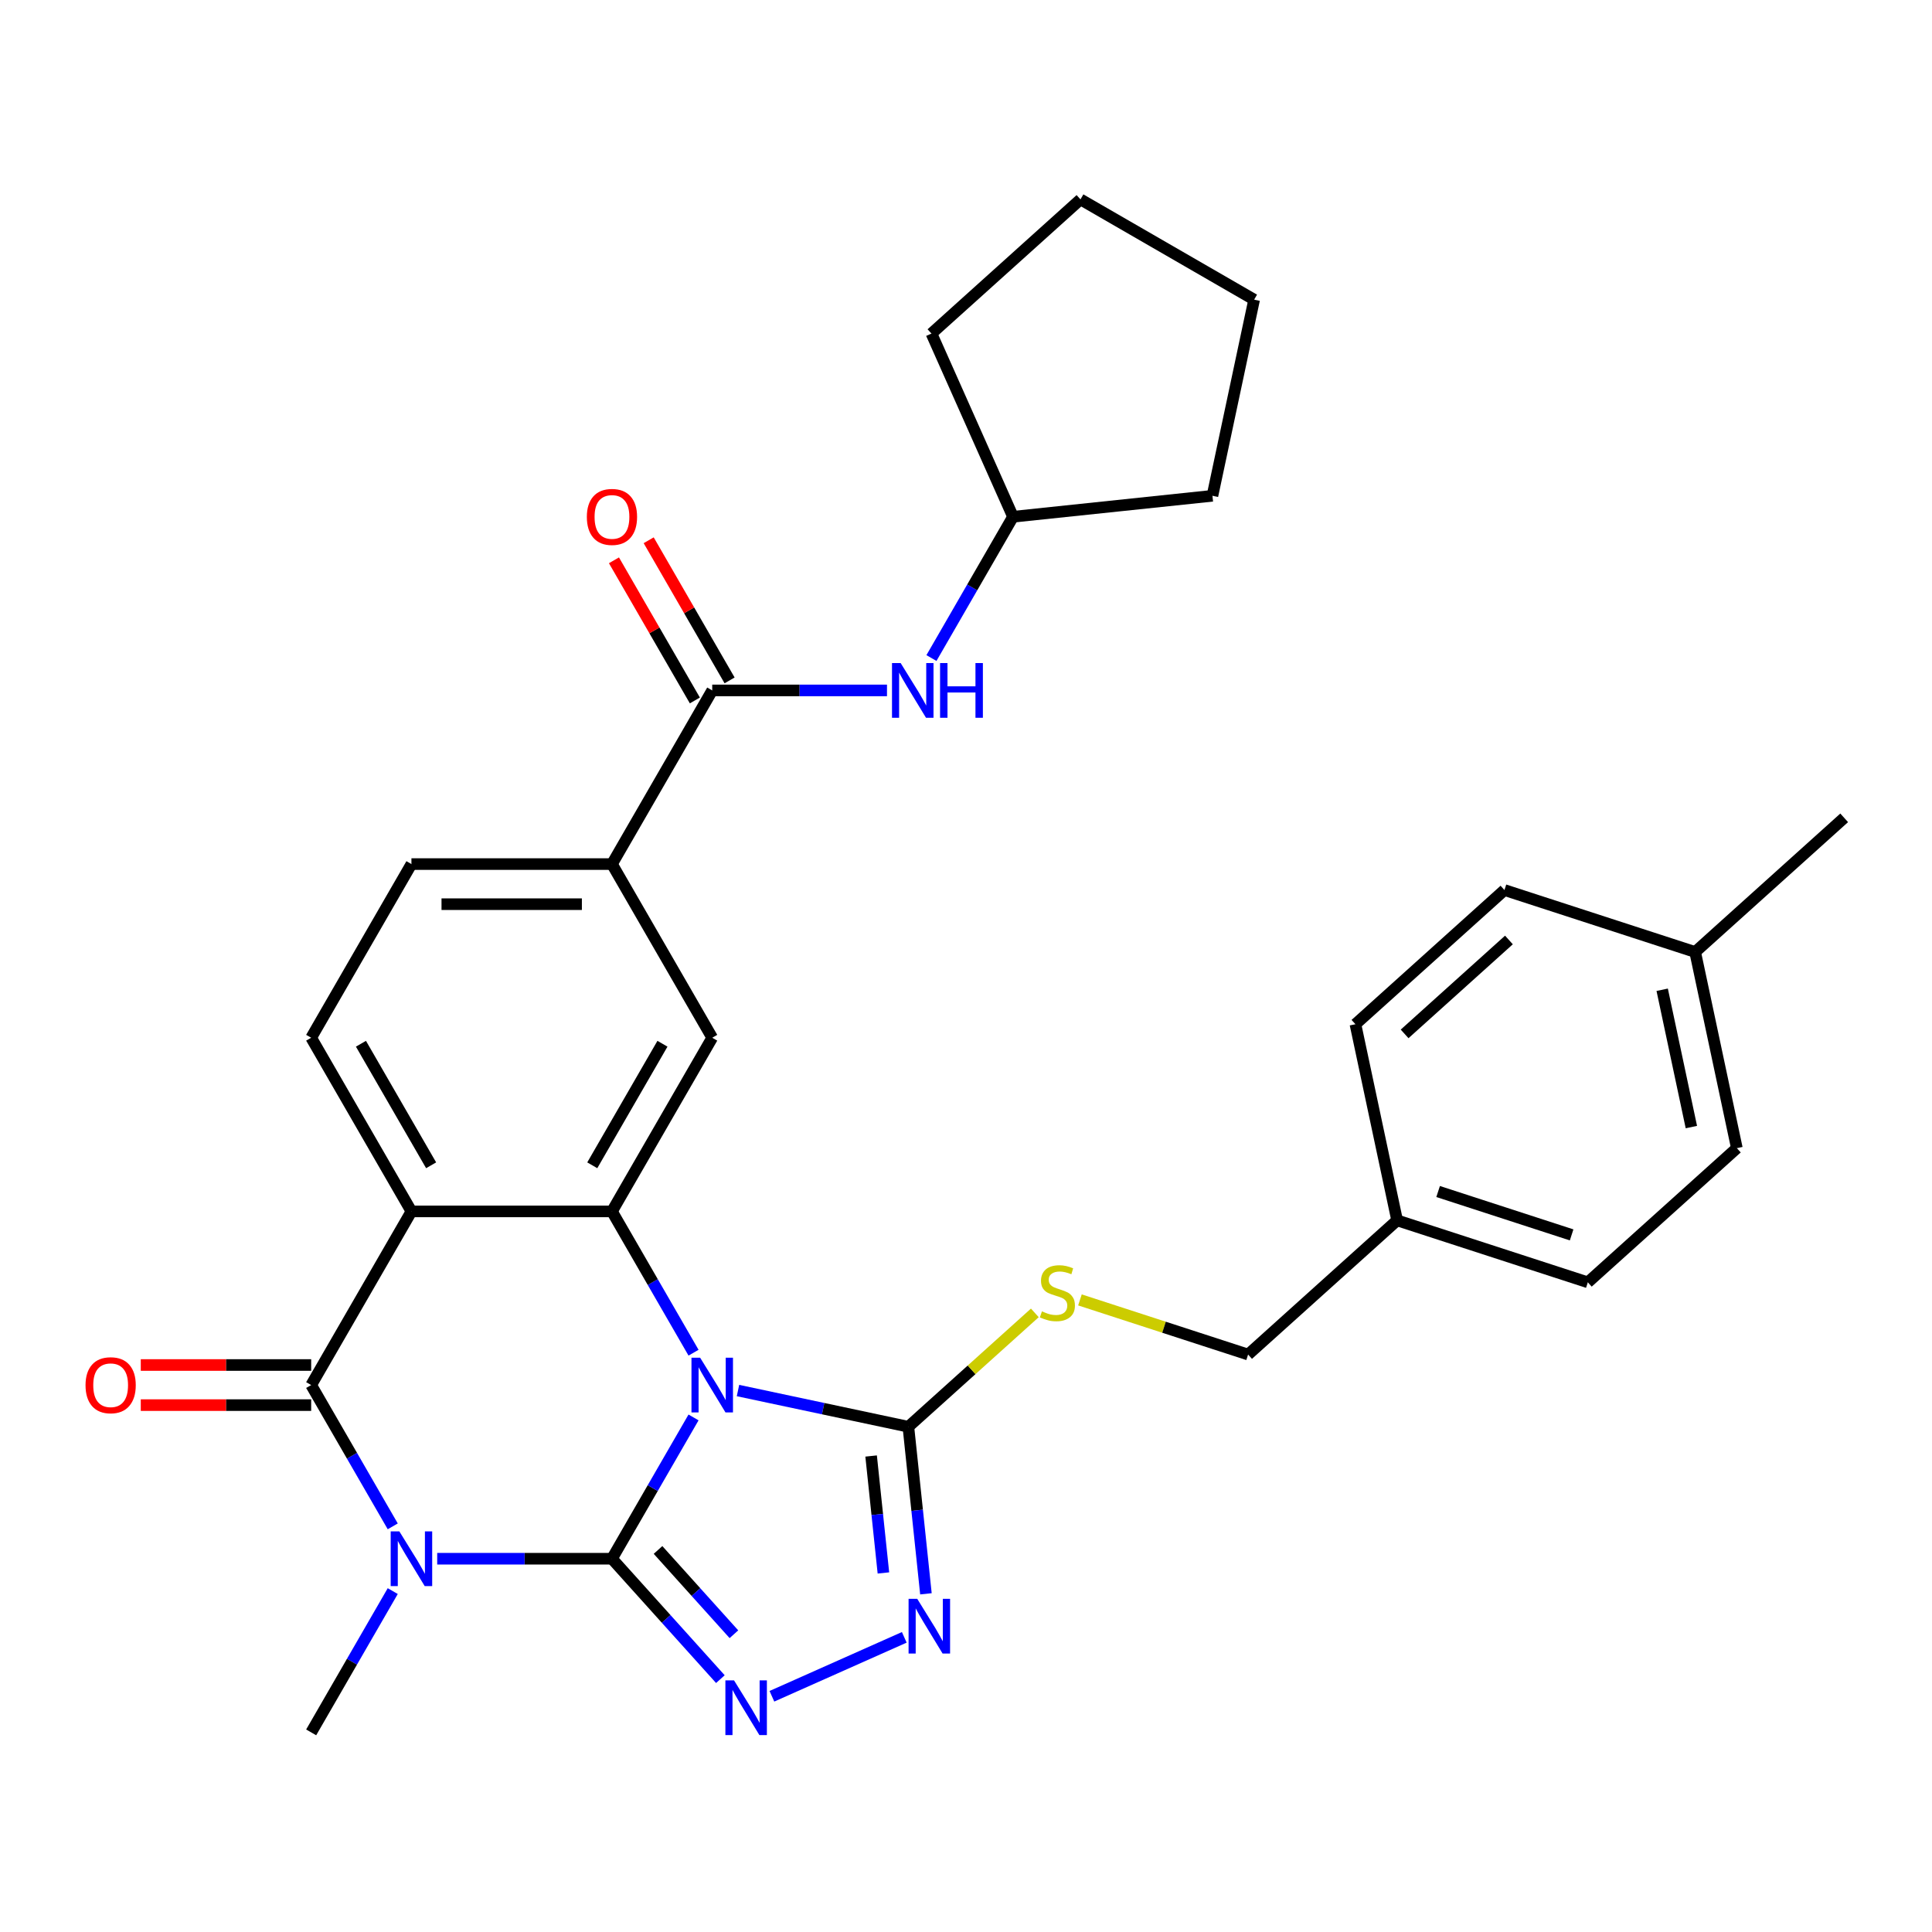 <?xml version='1.0' encoding='iso-8859-1'?>
<svg version='1.1' baseProfile='full'
              xmlns='http://www.w3.org/2000/svg'
                      xmlns:rdkit='http://www.rdkit.org/xml'
                      xmlns:xlink='http://www.w3.org/1999/xlink'
                  xml:space='preserve'
width='1000px' height='1000px' viewBox='0 0 1000 1000'>
<!-- END OF HEADER -->
<rect style='opacity:1.0;fill:#FFFFFF;stroke:none' width='1000' height='1000' x='0' y='0'> </rect>
<path class='bond-0' d='M 316.751,806.793 L 337.862,770.227' style='fill:none;fill-rule:evenodd;stroke:#000000;stroke-width:6px;stroke-linecap:butt;stroke-linejoin:miter;stroke-opacity:1' />
<path class='bond-0' d='M 337.862,770.227 L 358.973,733.661' style='fill:none;fill-rule:evenodd;stroke:#0000FF;stroke-width:6px;stroke-linecap:butt;stroke-linejoin:miter;stroke-opacity:1' />
<path class='bond-1' d='M 316.751,806.793 L 271.522,806.793' style='fill:none;fill-rule:evenodd;stroke:#000000;stroke-width:6px;stroke-linecap:butt;stroke-linejoin:miter;stroke-opacity:1' />
<path class='bond-1' d='M 271.522,806.793 L 226.294,806.793' style='fill:none;fill-rule:evenodd;stroke:#0000FF;stroke-width:6px;stroke-linecap:butt;stroke-linejoin:miter;stroke-opacity:1' />
<path class='bond-5' d='M 316.751,806.793 L 344.809,837.954' style='fill:none;fill-rule:evenodd;stroke:#000000;stroke-width:6px;stroke-linecap:butt;stroke-linejoin:miter;stroke-opacity:1' />
<path class='bond-5' d='M 344.809,837.954 L 372.866,869.115' style='fill:none;fill-rule:evenodd;stroke:#0000FF;stroke-width:6px;stroke-linecap:butt;stroke-linejoin:miter;stroke-opacity:1' />
<path class='bond-5' d='M 340.595,802.251 L 360.235,824.064' style='fill:none;fill-rule:evenodd;stroke:#000000;stroke-width:6px;stroke-linecap:butt;stroke-linejoin:miter;stroke-opacity:1' />
<path class='bond-5' d='M 360.235,824.064 L 379.876,845.877' style='fill:none;fill-rule:evenodd;stroke:#0000FF;stroke-width:6px;stroke-linecap:butt;stroke-linejoin:miter;stroke-opacity:1' />
<path class='bond-3' d='M 358.973,700.151 L 337.862,663.585' style='fill:none;fill-rule:evenodd;stroke:#0000FF;stroke-width:6px;stroke-linecap:butt;stroke-linejoin:miter;stroke-opacity:1' />
<path class='bond-3' d='M 337.862,663.585 L 316.751,627.02' style='fill:none;fill-rule:evenodd;stroke:#000000;stroke-width:6px;stroke-linecap:butt;stroke-linejoin:miter;stroke-opacity:1' />
<path class='bond-6' d='M 381.982,719.741 L 426.076,729.113' style='fill:none;fill-rule:evenodd;stroke:#0000FF;stroke-width:6px;stroke-linecap:butt;stroke-linejoin:miter;stroke-opacity:1' />
<path class='bond-6' d='M 426.076,729.113 L 470.171,738.486' style='fill:none;fill-rule:evenodd;stroke:#000000;stroke-width:6px;stroke-linecap:butt;stroke-linejoin:miter;stroke-opacity:1' />
<path class='bond-2' d='M 203.285,790.038 L 182.174,753.472' style='fill:none;fill-rule:evenodd;stroke:#0000FF;stroke-width:6px;stroke-linecap:butt;stroke-linejoin:miter;stroke-opacity:1' />
<path class='bond-2' d='M 182.174,753.472 L 161.063,716.906' style='fill:none;fill-rule:evenodd;stroke:#000000;stroke-width:6px;stroke-linecap:butt;stroke-linejoin:miter;stroke-opacity:1' />
<path class='bond-17' d='M 203.285,823.547 L 182.174,860.113' style='fill:none;fill-rule:evenodd;stroke:#0000FF;stroke-width:6px;stroke-linecap:butt;stroke-linejoin:miter;stroke-opacity:1' />
<path class='bond-17' d='M 182.174,860.113 L 161.063,896.679' style='fill:none;fill-rule:evenodd;stroke:#000000;stroke-width:6px;stroke-linecap:butt;stroke-linejoin:miter;stroke-opacity:1' />
<path class='bond-4' d='M 161.063,716.906 L 212.959,627.02' style='fill:none;fill-rule:evenodd;stroke:#000000;stroke-width:6px;stroke-linecap:butt;stroke-linejoin:miter;stroke-opacity:1' />
<path class='bond-14' d='M 161.063,706.527 L 116.964,706.527' style='fill:none;fill-rule:evenodd;stroke:#000000;stroke-width:6px;stroke-linecap:butt;stroke-linejoin:miter;stroke-opacity:1' />
<path class='bond-14' d='M 116.964,706.527 L 72.866,706.527' style='fill:none;fill-rule:evenodd;stroke:#FF0000;stroke-width:6px;stroke-linecap:butt;stroke-linejoin:miter;stroke-opacity:1' />
<path class='bond-14' d='M 161.063,727.285 L 116.964,727.285' style='fill:none;fill-rule:evenodd;stroke:#000000;stroke-width:6px;stroke-linecap:butt;stroke-linejoin:miter;stroke-opacity:1' />
<path class='bond-14' d='M 116.964,727.285 L 72.866,727.285' style='fill:none;fill-rule:evenodd;stroke:#FF0000;stroke-width:6px;stroke-linecap:butt;stroke-linejoin:miter;stroke-opacity:1' />
<path class='bond-9' d='M 316.751,627.02 L 368.647,537.133' style='fill:none;fill-rule:evenodd;stroke:#000000;stroke-width:6px;stroke-linecap:butt;stroke-linejoin:miter;stroke-opacity:1' />
<path class='bond-9' d='M 306.558,603.157 L 342.885,540.237' style='fill:none;fill-rule:evenodd;stroke:#000000;stroke-width:6px;stroke-linecap:butt;stroke-linejoin:miter;stroke-opacity:1' />
<path class='bond-32' d='M 316.751,627.02 L 212.959,627.02' style='fill:none;fill-rule:evenodd;stroke:#000000;stroke-width:6px;stroke-linecap:butt;stroke-linejoin:miter;stroke-opacity:1' />
<path class='bond-11' d='M 212.959,627.02 L 161.063,537.133' style='fill:none;fill-rule:evenodd;stroke:#000000;stroke-width:6px;stroke-linecap:butt;stroke-linejoin:miter;stroke-opacity:1' />
<path class='bond-11' d='M 223.152,603.157 L 186.825,540.237' style='fill:none;fill-rule:evenodd;stroke:#000000;stroke-width:6px;stroke-linecap:butt;stroke-linejoin:miter;stroke-opacity:1' />
<path class='bond-7' d='M 399.536,877.988 L 468.05,847.484' style='fill:none;fill-rule:evenodd;stroke:#0000FF;stroke-width:6px;stroke-linecap:butt;stroke-linejoin:miter;stroke-opacity:1' />
<path class='bond-12' d='M 470.171,738.486 L 502.9,709.016' style='fill:none;fill-rule:evenodd;stroke:#000000;stroke-width:6px;stroke-linecap:butt;stroke-linejoin:miter;stroke-opacity:1' />
<path class='bond-12' d='M 502.9,709.016 L 535.629,679.547' style='fill:none;fill-rule:evenodd;stroke:#CCCC00;stroke-width:6px;stroke-linecap:butt;stroke-linejoin:miter;stroke-opacity:1' />
<path class='bond-31' d='M 470.171,738.486 L 474.715,781.72' style='fill:none;fill-rule:evenodd;stroke:#000000;stroke-width:6px;stroke-linecap:butt;stroke-linejoin:miter;stroke-opacity:1' />
<path class='bond-31' d='M 474.715,781.72 L 479.259,824.954' style='fill:none;fill-rule:evenodd;stroke:#0000FF;stroke-width:6px;stroke-linecap:butt;stroke-linejoin:miter;stroke-opacity:1' />
<path class='bond-31' d='M 450.889,753.626 L 454.07,783.89' style='fill:none;fill-rule:evenodd;stroke:#000000;stroke-width:6px;stroke-linecap:butt;stroke-linejoin:miter;stroke-opacity:1' />
<path class='bond-31' d='M 454.07,783.89 L 457.251,814.154' style='fill:none;fill-rule:evenodd;stroke:#0000FF;stroke-width:6px;stroke-linecap:butt;stroke-linejoin:miter;stroke-opacity:1' />
<path class='bond-8' d='M 368.647,357.36 L 316.751,447.246' style='fill:none;fill-rule:evenodd;stroke:#000000;stroke-width:6px;stroke-linecap:butt;stroke-linejoin:miter;stroke-opacity:1' />
<path class='bond-13' d='M 368.647,357.36 L 413.875,357.36' style='fill:none;fill-rule:evenodd;stroke:#000000;stroke-width:6px;stroke-linecap:butt;stroke-linejoin:miter;stroke-opacity:1' />
<path class='bond-13' d='M 413.875,357.36 L 459.104,357.36' style='fill:none;fill-rule:evenodd;stroke:#0000FF;stroke-width:6px;stroke-linecap:butt;stroke-linejoin:miter;stroke-opacity:1' />
<path class='bond-16' d='M 377.636,352.17 L 356.697,315.904' style='fill:none;fill-rule:evenodd;stroke:#000000;stroke-width:6px;stroke-linecap:butt;stroke-linejoin:miter;stroke-opacity:1' />
<path class='bond-16' d='M 356.697,315.904 L 335.759,279.639' style='fill:none;fill-rule:evenodd;stroke:#FF0000;stroke-width:6px;stroke-linecap:butt;stroke-linejoin:miter;stroke-opacity:1' />
<path class='bond-16' d='M 359.658,362.55 L 338.72,326.284' style='fill:none;fill-rule:evenodd;stroke:#000000;stroke-width:6px;stroke-linecap:butt;stroke-linejoin:miter;stroke-opacity:1' />
<path class='bond-16' d='M 338.72,326.284 L 317.782,290.018' style='fill:none;fill-rule:evenodd;stroke:#FF0000;stroke-width:6px;stroke-linecap:butt;stroke-linejoin:miter;stroke-opacity:1' />
<path class='bond-10' d='M 368.647,537.133 L 316.751,447.246' style='fill:none;fill-rule:evenodd;stroke:#000000;stroke-width:6px;stroke-linecap:butt;stroke-linejoin:miter;stroke-opacity:1' />
<path class='bond-33' d='M 316.751,447.246 L 212.959,447.246' style='fill:none;fill-rule:evenodd;stroke:#000000;stroke-width:6px;stroke-linecap:butt;stroke-linejoin:miter;stroke-opacity:1' />
<path class='bond-33' d='M 301.182,468.005 L 228.528,468.005' style='fill:none;fill-rule:evenodd;stroke:#000000;stroke-width:6px;stroke-linecap:butt;stroke-linejoin:miter;stroke-opacity:1' />
<path class='bond-15' d='M 161.063,537.133 L 212.959,447.246' style='fill:none;fill-rule:evenodd;stroke:#000000;stroke-width:6px;stroke-linecap:butt;stroke-linejoin:miter;stroke-opacity:1' />
<path class='bond-18' d='M 558.978,672.829 L 602.497,686.969' style='fill:none;fill-rule:evenodd;stroke:#CCCC00;stroke-width:6px;stroke-linecap:butt;stroke-linejoin:miter;stroke-opacity:1' />
<path class='bond-18' d='M 602.497,686.969 L 646.015,701.109' style='fill:none;fill-rule:evenodd;stroke:#000000;stroke-width:6px;stroke-linecap:butt;stroke-linejoin:miter;stroke-opacity:1' />
<path class='bond-20' d='M 482.112,340.605 L 503.224,304.039' style='fill:none;fill-rule:evenodd;stroke:#0000FF;stroke-width:6px;stroke-linecap:butt;stroke-linejoin:miter;stroke-opacity:1' />
<path class='bond-20' d='M 503.224,304.039 L 524.335,267.473' style='fill:none;fill-rule:evenodd;stroke:#000000;stroke-width:6px;stroke-linecap:butt;stroke-linejoin:miter;stroke-opacity:1' />
<path class='bond-19' d='M 646.015,701.109 L 723.148,631.658' style='fill:none;fill-rule:evenodd;stroke:#000000;stroke-width:6px;stroke-linecap:butt;stroke-linejoin:miter;stroke-opacity:1' />
<path class='bond-22' d='M 723.148,631.658 L 701.568,530.134' style='fill:none;fill-rule:evenodd;stroke:#000000;stroke-width:6px;stroke-linecap:butt;stroke-linejoin:miter;stroke-opacity:1' />
<path class='bond-23' d='M 723.148,631.658 L 821.86,663.732' style='fill:none;fill-rule:evenodd;stroke:#000000;stroke-width:6px;stroke-linecap:butt;stroke-linejoin:miter;stroke-opacity:1' />
<path class='bond-23' d='M 744.369,616.727 L 813.468,639.178' style='fill:none;fill-rule:evenodd;stroke:#000000;stroke-width:6px;stroke-linecap:butt;stroke-linejoin:miter;stroke-opacity:1' />
<path class='bond-27' d='M 524.335,267.473 L 482.119,172.655' style='fill:none;fill-rule:evenodd;stroke:#000000;stroke-width:6px;stroke-linecap:butt;stroke-linejoin:miter;stroke-opacity:1' />
<path class='bond-28' d='M 524.335,267.473 L 627.558,256.624' style='fill:none;fill-rule:evenodd;stroke:#000000;stroke-width:6px;stroke-linecap:butt;stroke-linejoin:miter;stroke-opacity:1' />
<path class='bond-21' d='M 877.413,492.757 L 898.993,594.281' style='fill:none;fill-rule:evenodd;stroke:#000000;stroke-width:6px;stroke-linecap:butt;stroke-linejoin:miter;stroke-opacity:1' />
<path class='bond-21' d='M 860.345,512.302 L 875.451,583.369' style='fill:none;fill-rule:evenodd;stroke:#000000;stroke-width:6px;stroke-linecap:butt;stroke-linejoin:miter;stroke-opacity:1' />
<path class='bond-26' d='M 877.413,492.757 L 954.545,423.307' style='fill:none;fill-rule:evenodd;stroke:#000000;stroke-width:6px;stroke-linecap:butt;stroke-linejoin:miter;stroke-opacity:1' />
<path class='bond-34' d='M 877.413,492.757 L 778.701,460.684' style='fill:none;fill-rule:evenodd;stroke:#000000;stroke-width:6px;stroke-linecap:butt;stroke-linejoin:miter;stroke-opacity:1' />
<path class='bond-25' d='M 701.568,530.134 L 778.701,460.684' style='fill:none;fill-rule:evenodd;stroke:#000000;stroke-width:6px;stroke-linecap:butt;stroke-linejoin:miter;stroke-opacity:1' />
<path class='bond-25' d='M 727.028,535.143 L 781.021,486.528' style='fill:none;fill-rule:evenodd;stroke:#000000;stroke-width:6px;stroke-linecap:butt;stroke-linejoin:miter;stroke-opacity:1' />
<path class='bond-24' d='M 821.86,663.732 L 898.993,594.281' style='fill:none;fill-rule:evenodd;stroke:#000000;stroke-width:6px;stroke-linecap:butt;stroke-linejoin:miter;stroke-opacity:1' />
<path class='bond-30' d='M 482.119,172.655 L 559.251,103.204' style='fill:none;fill-rule:evenodd;stroke:#000000;stroke-width:6px;stroke-linecap:butt;stroke-linejoin:miter;stroke-opacity:1' />
<path class='bond-29' d='M 627.558,256.624 L 649.138,155.1' style='fill:none;fill-rule:evenodd;stroke:#000000;stroke-width:6px;stroke-linecap:butt;stroke-linejoin:miter;stroke-opacity:1' />
<path class='bond-35' d='M 649.138,155.1 L 559.251,103.204' style='fill:none;fill-rule:evenodd;stroke:#000000;stroke-width:6px;stroke-linecap:butt;stroke-linejoin:miter;stroke-opacity:1' />
<path  class='atom-1' d='M 362.387 702.746
L 371.667 717.746
Q 372.587 719.226, 374.067 721.906
Q 375.547 724.586, 375.627 724.746
L 375.627 702.746
L 379.387 702.746
L 379.387 731.066
L 375.507 731.066
L 365.547 714.666
Q 364.387 712.746, 363.147 710.546
Q 361.947 708.346, 361.587 707.666
L 361.587 731.066
L 357.907 731.066
L 357.907 702.746
L 362.387 702.746
' fill='#0000FF'/>
<path  class='atom-2' d='M 206.699 792.633
L 215.979 807.633
Q 216.899 809.113, 218.379 811.793
Q 219.859 814.473, 219.939 814.633
L 219.939 792.633
L 223.699 792.633
L 223.699 820.953
L 219.819 820.953
L 209.859 804.553
Q 208.699 802.633, 207.459 800.433
Q 206.259 798.233, 205.899 797.553
L 205.899 820.953
L 202.219 820.953
L 202.219 792.633
L 206.699 792.633
' fill='#0000FF'/>
<path  class='atom-6' d='M 379.941 869.765
L 389.221 884.765
Q 390.141 886.245, 391.621 888.925
Q 393.101 891.605, 393.181 891.765
L 393.181 869.765
L 396.941 869.765
L 396.941 898.085
L 393.061 898.085
L 383.101 881.685
Q 381.941 879.765, 380.701 877.565
Q 379.501 875.365, 379.141 874.685
L 379.141 898.085
L 375.461 898.085
L 375.461 869.765
L 379.941 869.765
' fill='#0000FF'/>
<path  class='atom-8' d='M 474.76 827.549
L 484.04 842.549
Q 484.96 844.029, 486.44 846.709
Q 487.92 849.389, 488 849.549
L 488 827.549
L 491.76 827.549
L 491.76 855.869
L 487.88 855.869
L 477.92 839.469
Q 476.76 837.549, 475.52 835.349
Q 474.32 833.149, 473.96 832.469
L 473.96 855.869
L 470.28 855.869
L 470.28 827.549
L 474.76 827.549
' fill='#0000FF'/>
<path  class='atom-13' d='M 539.303 678.755
Q 539.623 678.875, 540.943 679.435
Q 542.263 679.995, 543.703 680.355
Q 545.183 680.675, 546.623 680.675
Q 549.303 680.675, 550.863 679.395
Q 552.423 678.075, 552.423 675.795
Q 552.423 674.235, 551.623 673.275
Q 550.863 672.315, 549.663 671.795
Q 548.463 671.275, 546.463 670.675
Q 543.943 669.915, 542.423 669.195
Q 540.943 668.475, 539.863 666.955
Q 538.823 665.435, 538.823 662.875
Q 538.823 659.315, 541.223 657.115
Q 543.663 654.915, 548.463 654.915
Q 551.743 654.915, 555.463 656.475
L 554.543 659.555
Q 551.143 658.155, 548.583 658.155
Q 545.823 658.155, 544.303 659.315
Q 542.783 660.435, 542.823 662.395
Q 542.823 663.915, 543.583 664.835
Q 544.383 665.755, 545.503 666.275
Q 546.663 666.795, 548.583 667.395
Q 551.143 668.195, 552.663 668.995
Q 554.183 669.795, 555.263 671.435
Q 556.383 673.035, 556.383 675.795
Q 556.383 679.715, 553.743 681.835
Q 551.143 683.915, 546.783 683.915
Q 544.263 683.915, 542.343 683.355
Q 540.463 682.835, 538.223 681.915
L 539.303 678.755
' fill='#CCCC00'/>
<path  class='atom-14' d='M 466.179 343.2
L 475.459 358.2
Q 476.379 359.68, 477.859 362.36
Q 479.339 365.04, 479.419 365.2
L 479.419 343.2
L 483.179 343.2
L 483.179 371.52
L 479.299 371.52
L 469.339 355.12
Q 468.179 353.2, 466.939 351
Q 465.739 348.8, 465.379 348.12
L 465.379 371.52
L 461.699 371.52
L 461.699 343.2
L 466.179 343.2
' fill='#0000FF'/>
<path  class='atom-14' d='M 486.579 343.2
L 490.419 343.2
L 490.419 355.24
L 504.899 355.24
L 504.899 343.2
L 508.739 343.2
L 508.739 371.52
L 504.899 371.52
L 504.899 358.44
L 490.419 358.44
L 490.419 371.52
L 486.579 371.52
L 486.579 343.2
' fill='#0000FF'/>
<path  class='atom-15' d='M 44.271 716.986
Q 44.271 710.186, 47.631 706.386
Q 50.991 702.586, 57.271 702.586
Q 63.551 702.586, 66.911 706.386
Q 70.271 710.186, 70.271 716.986
Q 70.271 723.866, 66.871 727.786
Q 63.471 731.666, 57.271 731.666
Q 51.031 731.666, 47.631 727.786
Q 44.271 723.906, 44.271 716.986
M 57.271 728.466
Q 61.591 728.466, 63.911 725.586
Q 66.271 722.666, 66.271 716.986
Q 66.271 711.426, 63.911 708.626
Q 61.591 705.786, 57.271 705.786
Q 52.951 705.786, 50.591 708.586
Q 48.271 711.386, 48.271 716.986
Q 48.271 722.706, 50.591 725.586
Q 52.951 728.466, 57.271 728.466
' fill='#FF0000'/>
<path  class='atom-17' d='M 303.751 267.553
Q 303.751 260.753, 307.111 256.953
Q 310.471 253.153, 316.751 253.153
Q 323.031 253.153, 326.391 256.953
Q 329.751 260.753, 329.751 267.553
Q 329.751 274.433, 326.351 278.353
Q 322.951 282.233, 316.751 282.233
Q 310.511 282.233, 307.111 278.353
Q 303.751 274.473, 303.751 267.553
M 316.751 279.033
Q 321.071 279.033, 323.391 276.153
Q 325.751 273.233, 325.751 267.553
Q 325.751 261.993, 323.391 259.193
Q 321.071 256.353, 316.751 256.353
Q 312.431 256.353, 310.071 259.153
Q 307.751 261.953, 307.751 267.553
Q 307.751 273.273, 310.071 276.153
Q 312.431 279.033, 316.751 279.033
' fill='#FF0000'/>
</svg>
